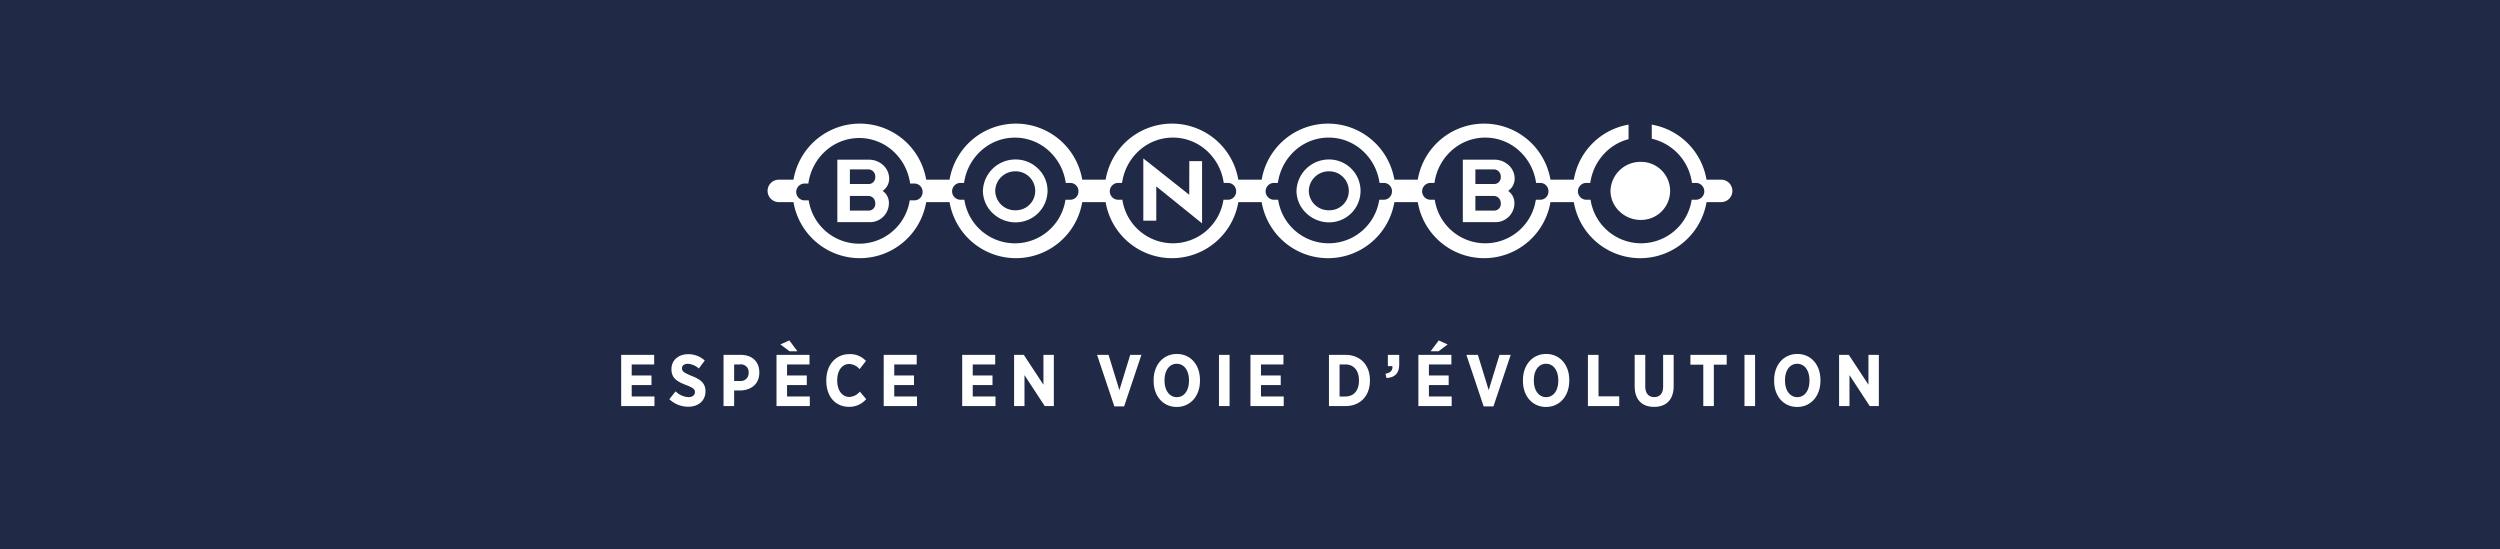 <svg xmlns="http://www.w3.org/2000/svg" xmlns:xlink="http://www.w3.org/1999/xlink" width="660" height="145" viewBox="0 0 660 145"><defs><clipPath id="a"><rect width="332.021" height="74.797" fill="#fff"/></clipPath></defs><g transform="translate(0 -8082)"><rect width="660" height="145" transform="translate(0 8082)" fill="#202945"/><g transform="translate(107.989 8055.636)"><g transform="translate(56 59)" clip-path="url(#a)"><g clip-path="url(#a)"><path d="M112.969,77.033a2.165,2.165,0,0,1-2.09,2.227h-1.3l-.01.034a13.49,13.49,0,0,1-26.656,0l0-.034H81.7a2.224,2.224,0,0,1,0-4.44h1.122l0-.039a14.067,14.067,0,0,1,4.5-8.529,13.261,13.261,0,0,1,17.85,0,14.067,14.067,0,0,1,4.5,8.529l0,.039h1.206a2.157,2.157,0,0,1,2.09,2.213m41.147-.161a2.165,2.165,0,0,1-2.092,2.223h-1.332l-.007.039a13.492,13.492,0,0,1-26.677,0L124,79.094h-1.149a2.224,2.224,0,0,1,0-4.44h1.079l0-.039a14.064,14.064,0,0,1,4.51-8.486,13.266,13.266,0,0,1,17.807,0,14.064,14.064,0,0,1,4.51,8.486l.007.039h1.257a2.16,2.16,0,0,1,2.092,2.218m41.638,0a2.165,2.165,0,0,1-2.092,2.223H192.4l-.007.039a13.491,13.491,0,0,1-26.673,0l-.007-.039h-1.228a2.224,2.224,0,0,1,0-4.44h1.153l0-.039a14.044,14.044,0,0,1,4.505-8.493,13.262,13.262,0,0,1,17.814,0,14.038,14.038,0,0,1,4.51,8.493l0,.039h1.187a2.16,2.16,0,0,1,2.092,2.218m41.137,0a2.163,2.163,0,0,1-2.09,2.223h-1.262l-.01.039a13.492,13.492,0,0,1-26.675,0l0-.039h-1.223a2.224,2.224,0,0,1,0-4.44h1.144l.01-.039a14.066,14.066,0,0,1,4.5-8.493,13.265,13.265,0,0,1,17.816,0,14.016,14.016,0,0,1,4.5,8.493l.007.039H234.8a2.158,2.158,0,0,1,2.09,2.218m41.308,0a2.165,2.165,0,0,1-2.092,2.223h-1.243l0,.039a13.489,13.489,0,0,1-26.67,0l-.007-.039h-1.242a2.224,2.224,0,0,1,0-4.44h1.168l0-.039a14.016,14.016,0,0,1,4.5-8.493,13.265,13.265,0,0,1,17.816,0,14.041,14.041,0,0,1,4.5,8.493l.007.039h1.165a2.16,2.16,0,0,1,2.092,2.218m48.565-.111A2.965,2.965,0,0,0,323.8,73.8h-3.867l-.108-.556a17.734,17.734,0,0,0-14.3-13.968l-.055-.01v3.727l.038,0A13.831,13.831,0,0,1,316.08,74.615v.039h1.173a2.224,2.224,0,0,1,0,4.44h-1.247l-.007.039a13.491,13.491,0,0,1-26.673,0l-.007-.039h-1.242a2.224,2.224,0,0,1,0-4.44h1.165l.007-.039a14.057,14.057,0,0,1,3.361-7.337,13.437,13.437,0,0,1,6.7-4.166l.036,0V59.265l-.051.01A17.718,17.718,0,0,0,285,73.243l-.113.556h-6.157l-.108-.556a17.763,17.763,0,0,0-34.821,0l-.118.556h-6.152l-.113-.556a17.766,17.766,0,0,0-34.826,0l-.106.556h-6.155l-.113-.556a17.764,17.764,0,0,0-34.823,0l-.113.556H155.13l-.113-.556a17.763,17.763,0,0,0-34.821,0l-.113.556h-6.155l-.111-.556a17.764,17.764,0,0,0-34.823,0l-.116.556H75.013a2.962,2.962,0,0,0,0,5.924h3.865l.116.563a17.766,17.766,0,0,0,34.823,0l.111-.563h6.155l.113.563a17.765,17.765,0,0,0,34.821,0l.113-.563h6.155l.113.563a17.766,17.766,0,0,0,34.823,0l.113-.563h6.155l.106.563a17.767,17.767,0,0,0,34.826,0l.113-.563h6.152l.118.563a17.765,17.765,0,0,0,34.821,0l.108-.563h6.157l.113.563a17.767,17.767,0,0,0,34.826,0l.108-.563H323.8a2.962,2.962,0,0,0,2.959-2.962" transform="translate(-33.397 -59)" fill="#fff"/><path d="M83.013,72.532H87.75a1.84,1.84,0,0,1,1.96,1.881,1.761,1.761,0,0,1-1.96,1.979H83.013Zm4.736-3.154H83.013V65.522H87.75A1.836,1.836,0,0,1,89.71,67.4a1.776,1.776,0,0,1-1.96,1.979m5.632-1.3a4.829,4.829,0,0,0-1.4-3.5,5.511,5.511,0,0,0-3.985-1.623H79.7V79.442h8.293a5,5,0,0,0,5.314-5.194A3.737,3.737,0,0,0,91.658,71.2a3.9,3.9,0,0,0,1.724-3.118" transform="translate(-22.632 -53.435)" fill="#fff"/><path d="M109.47,71.2a5.1,5.1,0,0,1-5.175,5.141A5.211,5.211,0,0,1,98.912,71.2a5.275,5.275,0,0,1,5.384-5.141A5.164,5.164,0,0,1,109.47,71.2m-5.194-8.266A8.557,8.557,0,0,0,95.661,71.2,8.135,8.135,0,0,0,98.2,77.065a8.676,8.676,0,0,0,6.073,2.466,8.4,8.4,0,0,0,8.452-8.334,8.112,8.112,0,0,0-2.461-5.808,8.456,8.456,0,0,0-5.991-2.458" transform="translate(-0.16 -53.467)" fill="#fff"/><path d="M125.39,63.581c0,.084-.019,7.905-.022,8.815l-.212-.147L113.319,62.87l-.072-.055V79.247h3.419l.007-9.037,12.085,9.759V63.537H125.39Z" transform="translate(24.599 -53.629)" fill="#fff"/><path d="M143.851,71.2a5.1,5.1,0,0,1-5.175,5.141,5.211,5.211,0,0,1-5.384-5.141,5.273,5.273,0,0,1,5.384-5.141,5.164,5.164,0,0,1,5.175,5.141m-5.2-8.266a8.556,8.556,0,0,0-8.613,8.266,8.133,8.133,0,0,0,2.54,5.868,8.685,8.685,0,0,0,6.073,2.466,8.3,8.3,0,1,0,0-16.6" transform="translate(48.245 -53.467)" fill="#fff"/><path d="M151.593,72.533h4.734a1.843,1.843,0,0,1,1.965,1.881,1.763,1.763,0,0,1-1.965,1.977h-4.734Zm4.734-3.157h-4.734V65.521h4.734a1.839,1.839,0,0,1,1.965,1.876,1.778,1.778,0,0,1-1.965,1.979m5.635-1.3a4.8,4.8,0,0,0-1.4-3.5,5.5,5.5,0,0,0-3.985-1.623h-8.3V79.441h8.3a5,5,0,0,0,5.317-5.191A3.842,3.842,0,0,0,160.24,71.2a3.918,3.918,0,0,0,1.722-3.123" transform="translate(73.919 -53.434)" fill="#fff"/><path d="M164.466,70.827a7.508,7.508,0,0,0,2.348,5.415,8.017,8.017,0,0,0,5.608,2.278,7.664,7.664,0,1,0,0-15.326,7.9,7.9,0,0,0-7.956,7.633" transform="translate(96.712 -53.096)" fill="#fff"/><path d="M377.53,100.1h2.743V91.927l5.353,8.173h2.4V86.576h-2.745V94.46L380.1,86.576H377.53ZM366.5,97.744c-1.873,0-3.246-1.681-3.246-4.349v-.135c0-2.666,1.334-4.327,3.227-4.327,1.873,0,3.227,1.681,3.227,4.346v.135c0,2.666-1.332,4.329-3.207,4.329m-.019,2.586c3.573,0,6.123-2.858,6.123-6.9V93.2c0-4.038-2.511-6.858-6.1-6.858-3.573,0-6.123,2.841-6.123,6.9v.234c0,4.036,2.509,6.855,6.1,6.855m-13.93-.231h2.8V86.576h-2.8Zm-10.874,0h2.783V89.165h3.4V86.576h-9.581v2.589h3.4Zm-13,.212c3.135,0,5.179-1.8,5.179-5.526V86.576h-2.781v8.346c0,1.876-.905,2.8-2.357,2.8s-2.357-.944-2.357-2.858V86.576h-2.8v8.266c0,3.653,2.008,5.468,5.117,5.468m-17.46-.212h8.266V97.533h-5.464V86.576h-2.8Zm-11.031-2.355c-1.871,0-3.243-1.681-3.243-4.349v-.135c0-2.666,1.332-4.327,3.224-4.327,1.876,0,3.227,1.681,3.227,4.346v.135c0,2.666-1.334,4.329-3.207,4.329m-.019,2.586c3.573,0,6.123-2.858,6.123-6.9V93.2c0-4.038-2.509-6.858-6.1-6.858-3.573,0-6.121,2.841-6.121,6.9v.234c0,4.036,2.509,6.855,6.1,6.855m-16.477-.154h2.589l4.558-13.6h-2.955l-2.861,9.311-2.858-9.311h-3.029Zm-17.231-.077h8.791V97.569h-6.01V94.554h5.218V92.026h-5.218V89.107h5.931V86.576h-8.712Zm3.227-14.467h2.088l2.413-1.8-2.355-1.064Zm-11.666,7.05c2.2-.1,3.381-1.218,3.381-3.614V86.576h-3v2.976h1.2c.1,1.026-.443,1.794-1.813,1.989ZM247.2,89.107c2.124,0,3.576,1.507,3.576,4.192v.1c0,2.685-1.452,4.173-3.576,4.173h-1.543V89.107ZM242.855,100.1h4.363c3.92,0,6.453-2.723,6.453-6.684v-.173c0-3.961-2.533-6.665-6.453-6.665h-4.363Zm-20.727,0h8.787V97.569h-6.005V94.554h5.216V92.026h-5.216V89.107h5.928V86.576h-8.709Zm-8.307,0h2.8V86.576h-2.8Zm-11.127-2.355c-1.873,0-3.243-1.681-3.243-4.349v-.135c0-2.666,1.332-4.327,3.224-4.327,1.873,0,3.227,1.681,3.227,4.346v.135c0,2.666-1.334,4.329-3.207,4.329m-.019,2.586c3.573,0,6.126-2.858,6.126-6.9V93.2c0-4.038-2.511-6.858-6.106-6.858-3.573,0-6.123,2.841-6.123,6.9v.234c0,4.036,2.511,6.855,6.1,6.855m-16.477-.154h2.588l4.558-13.6h-2.957l-2.856,9.311-2.861-9.311h-3.034Zm-26.465-.077h2.743V91.927l5.35,8.173h2.4V86.576h-2.745V94.46L162.3,86.576h-2.569Zm-13.7,0h8.791V97.569h-6.008V94.554h5.216V92.026h-5.216V89.107h5.931V86.576h-8.714Zm-20.725,0H134.1V97.569h-6.008V94.554h5.216V92.026h-5.216V89.107h5.931V86.576H125.31Zm-9.2.2a5.869,5.869,0,0,0,4.577-2.032l-1.678-1.987a3.8,3.8,0,0,1-2.784,1.409c-1.8,0-3.186-1.64-3.186-4.327V93.3c0-2.627,1.332-4.308,3.147-4.308a3.769,3.769,0,0,1,2.762,1.353l1.681-2.165a5.676,5.676,0,0,0-4.346-1.8c-3.573,0-6.123,2.781-6.123,6.877v.173c0,4.134,2.393,6.86,5.95,6.86m-19.1-.2H105.8V97.569H99.793V94.554h5.213V92.026H99.793V89.107h5.928V86.576H97.009Zm5.524-14.467-2.143-2.861-2.355,1.064,2.413,1.8ZM85.825,93.475V89.107h1.527a2.02,2.02,0,0,1,2.3,2.184v.019a2.066,2.066,0,0,1-2.259,2.165Zm-2.8,6.624h2.8V95.984h1.587c2.837-.055,5.059-1.623,5.059-4.734v-.036c0-2.88-1.912-4.638-4.946-4.638h-4.5Zm-9.311.173c2.627,0,4.541-1.543,4.541-4.057v-.039c0-2.1-1.276-3.109-3.634-4.036-2.1-.872-2.567-1.238-2.567-2.008v-.019c0-.7.6-1.18,1.563-1.18a4.73,4.73,0,0,1,2.88,1.257l1.565-2.124A6.419,6.419,0,0,0,73.7,86.4c-2.61,0-4.426,1.6-4.426,3.961V90.4c0,2.316,1.488,3.227,3.884,4.151,1.931.737,2.319,1.161,2.319,1.835v.022c0,.79-.657,1.334-1.738,1.334a5.188,5.188,0,0,1-3.364-1.529l-1.659,2.068a7.251,7.251,0,0,0,5,1.989M56,100.1h8.789V97.569H58.781V94.554H64V92.026H58.781V89.107h5.931V86.576H56Z" transform="translate(-56 -25.531)" fill="#fff"/></g></g></g></g></svg>